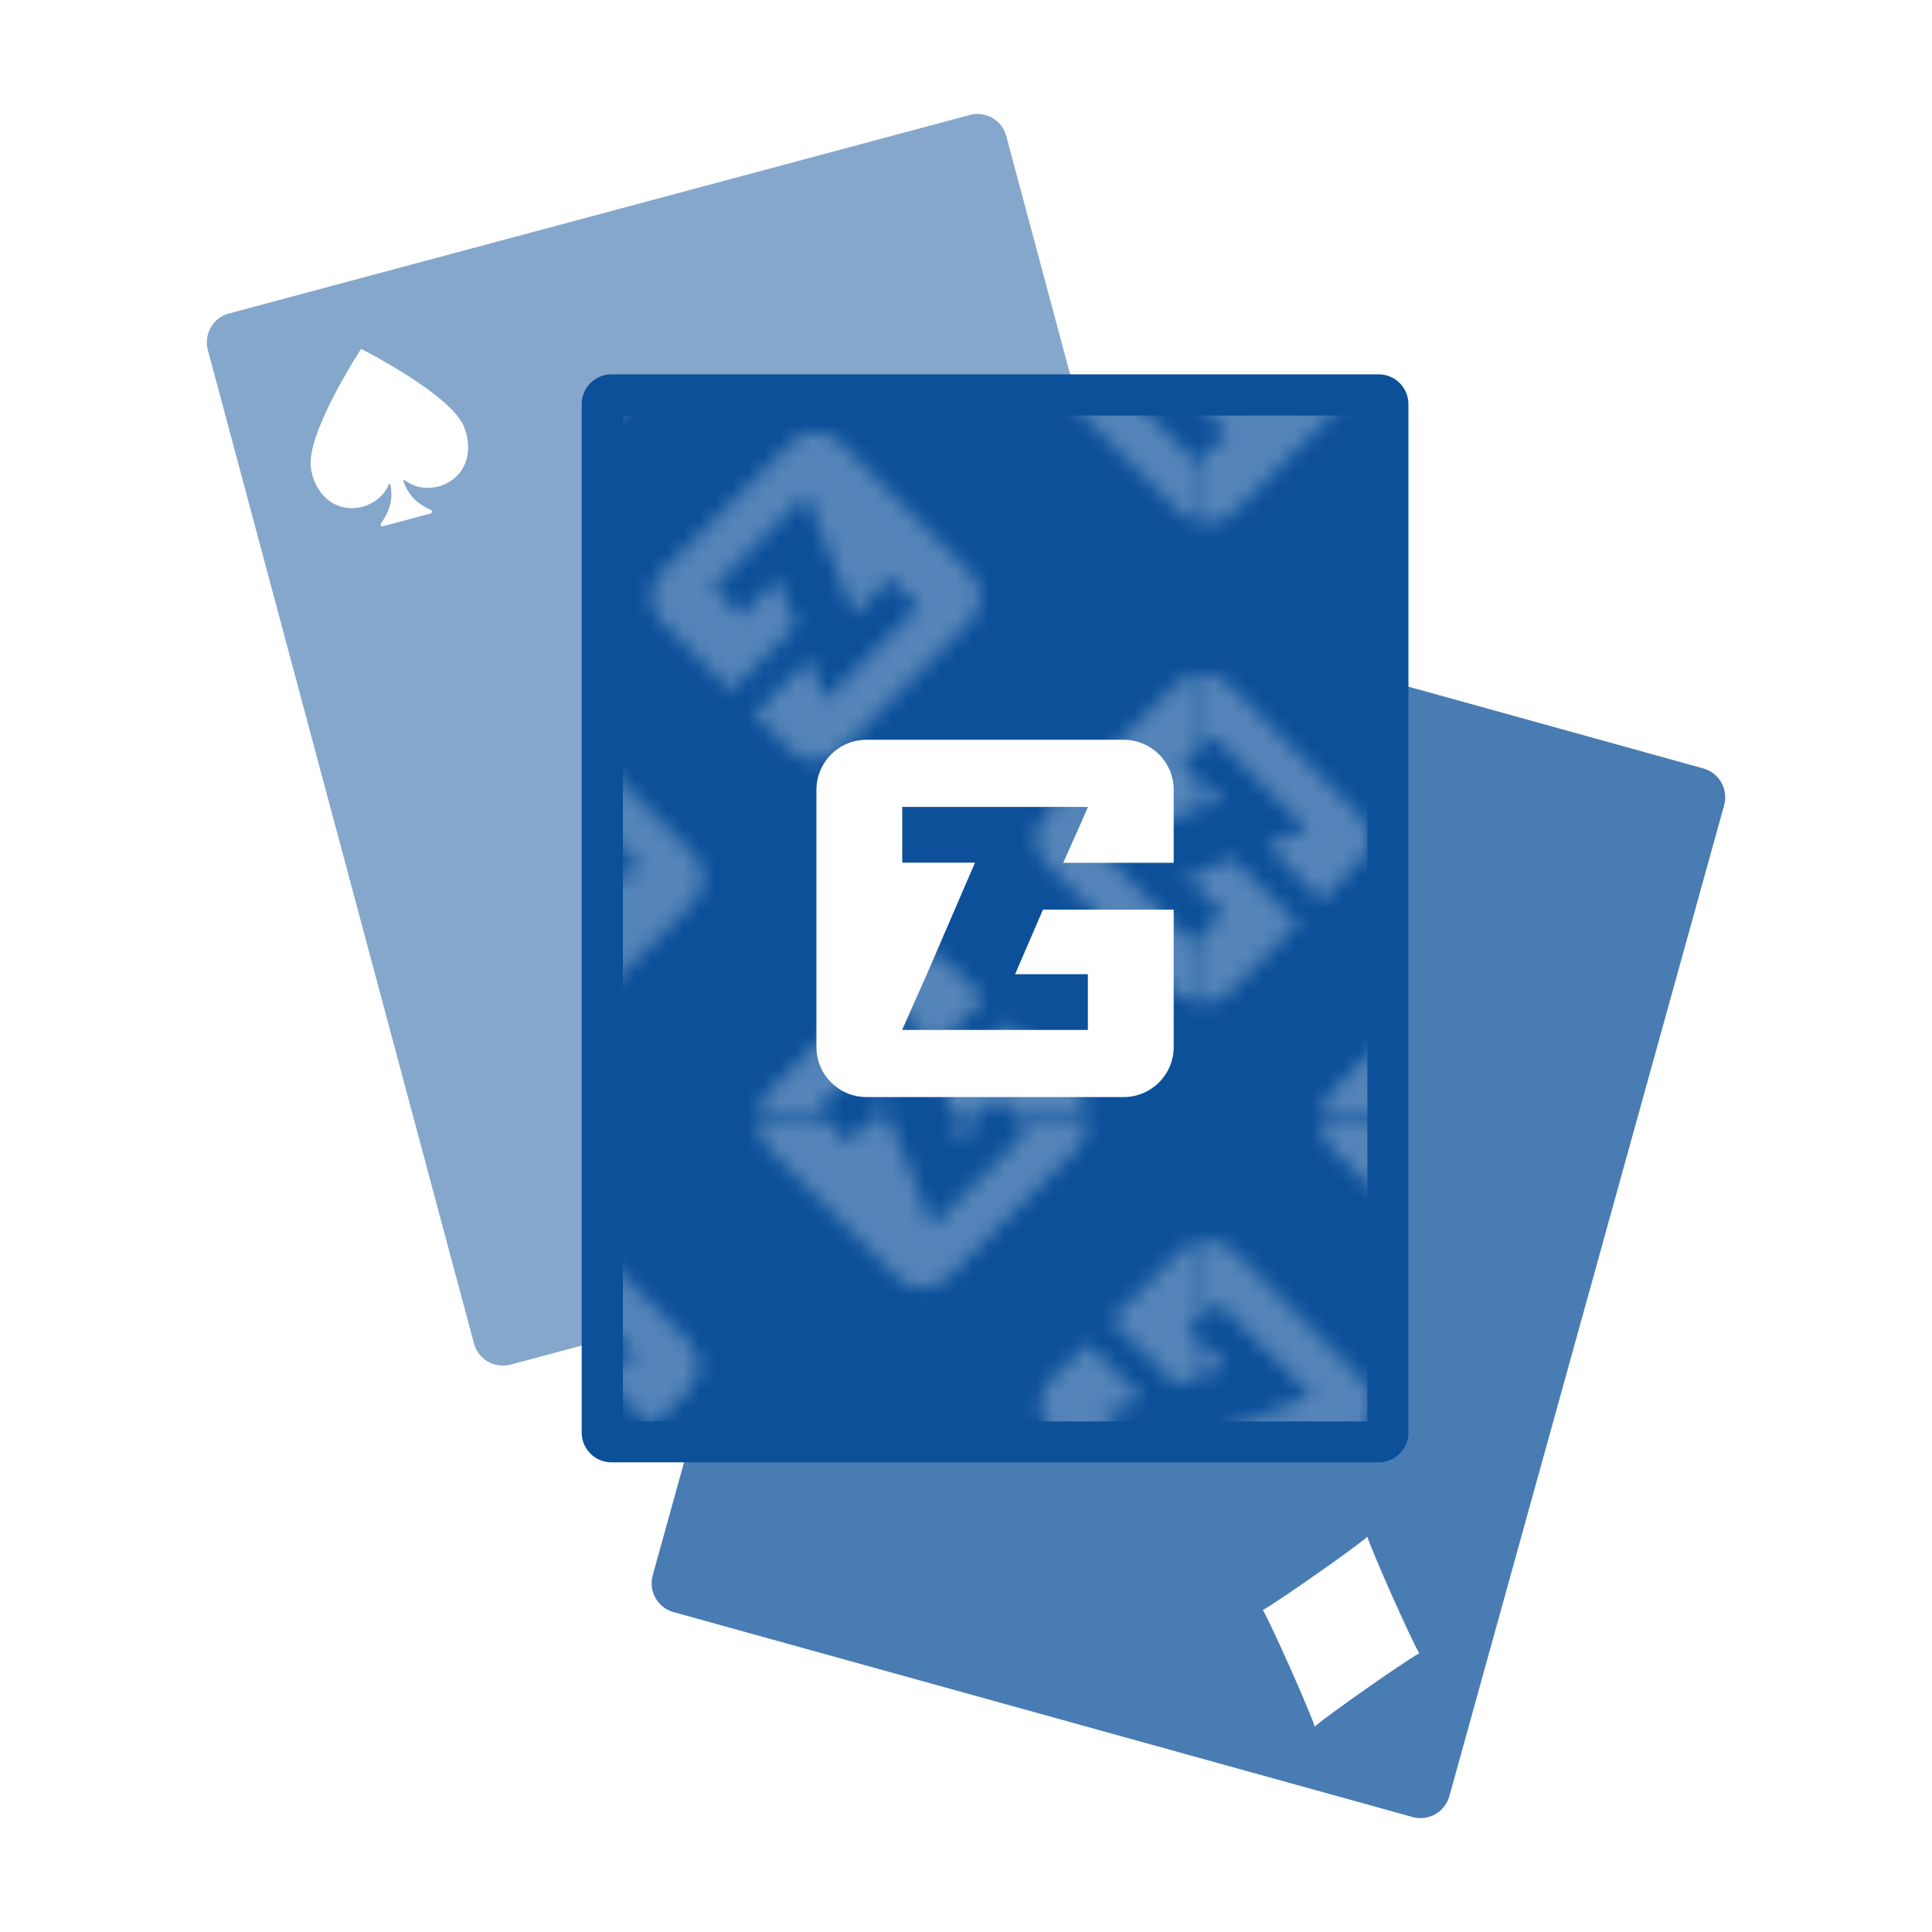 <?xml version="1.0" encoding="UTF-8"?>
<svg id="Layer_1" data-name="Layer 1" xmlns="http://www.w3.org/2000/svg" xmlns:xlink="http://www.w3.org/1999/xlink" viewBox="0 0 120 120">
  <defs>
    <style>
      .cls-1 {
        opacity: .5;
      }

      .cls-2 {
        fill: url(#New_Pattern_Swatch_2);
      }

      .cls-2, .cls-3, .cls-4, .cls-5, .cls-6, .cls-7 {
        stroke-width: 0px;
      }

      .cls-3 {
        fill: none;
      }

      .cls-4 {
        fill: #0c509a;
      }

      .cls-5, .cls-6, .cls-7 {
        fill: #fff;
      }

      .cls-8 {
        opacity: .75;
      }

      .cls-6 {
        fill-rule: evenodd;
      }

      .cls-7 {
        opacity: .3;
      }
    </style>
    <pattern id="New_Pattern_Swatch_2" data-name="New Pattern Swatch 2" x="0" y="0" width="82.76" height="64.52" patternTransform="translate(74.92 -385.08)" patternUnits="userSpaceOnUse" viewBox="0 0 82.76 64.52">
      <g>
        <rect class="cls-3" x="0" width="82.76" height="64.52"/>
        <g>
          <path class="cls-7" d="m55.82,65.98c-.86-.86-.86-2.26,0-3.12l8.01-8.01c.86-.86,2.26-.86,3.12,0l2.27,2.27-3.45,3.44-.97-2.51-.02.02-2.75,2.75-3.02,3.02,1.74,1.74,2.27-2.27,1.98,4.97.97,2.51.02-.02,2.75-2.75,3.02-3.02-1.74-1.74-2.27,2.27-1.15-2.88,4.07-4.07,4.28,4.28c.86.86.86,2.26,0,3.12l-8.01,8.01c-.86.86-2.26.86-3.12,0l-8.01-8.01Z"/>
          <path class="cls-7" d="m81.08,37.6c.86-.86,2.26-.86,3.12,0l8.01,8.01c.86.86.86,2.26,0,3.12l-2.27,2.27-3.44-3.45,2.51-.97-.02-.02-2.75-2.75-3.02-3.02-1.74,1.74,2.27,2.27-4.97,1.98-2.51.97.02.02,2.75,2.75,3.02,3.02,1.74-1.74-2.27-2.27,2.88-1.15,4.07,4.07-4.28,4.28c-.86.86-2.26.86-3.12,0l-8.01-8.01c-.86-.86-.86-2.26,0-3.12l8.01-8.01Z"/>
        </g>
        <g>
          <path class="cls-7" d="m-1.68,37.6c.86-.86,2.26-.86,3.12,0l8.01,8.01c.86.86.86,2.26,0,3.12l-2.27,2.27-3.44-3.45,2.51-.97-.02-.02-2.75-2.75-3.02-3.02-1.74,1.74,2.27,2.27-4.97,1.98-2.51.97.02.02,2.75,2.75,3.02,3.02,1.74-1.74-2.27-2.27,2.88-1.15,4.07,4.07-4.28,4.28c-.86.86-2.26.86-3.12,0l-8.01-8.01c-.86-.86-.86-2.26,0-3.12L-1.68,37.6Z"/>
          <path class="cls-7" d="m26.94,62.85c.86.86.86,2.26,0,3.12l-8.01,8.01c-.86.86-2.26.86-3.12,0l-2.27-2.27,3.45-3.44.97,2.51.02-.02,2.75-2.75,3.02-3.02-1.74-1.74-2.27,2.27-1.98-4.97-.97-2.51-.02.02-2.75,2.75-3.02,3.02,1.74,1.74,2.27-2.27,1.15,2.88-4.07,4.07-4.28-4.28c-.86-.86-.86-2.26,0-3.12l8.01-8.01c.86-.86,2.26-.86,3.12,0l8.01,8.01Z"/>
        </g>
        <g>
          <path class="cls-7" d="m55.82,1.45c-.86-.86-.86-2.26,0-3.12l8.01-8.01c.86-.86,2.26-.86,3.12,0l2.27,2.27-3.45,3.44-.97-2.51-.02.02-2.75,2.75-3.02,3.02,1.74,1.74,2.27-2.27,1.98,4.97.97,2.51.02-.02,2.75-2.75,3.02-3.02-1.74-1.74-2.27,2.27-1.15-2.88,4.07-4.07,4.28,4.28c.86.86.86,2.26,0,3.12l-8.01,8.01c-.86.86-2.26.86-3.12,0L55.82,1.45Z"/>
          <path class="cls-7" d="m84.48,26.92c-.86.86-2.26.86-3.12,0l-8.01-8.01c-.86-.86-.86-2.26,0-3.12l2.27-2.27,3.44,3.45-2.51.97.02.02,2.75,2.75,3.02,3.02,1.74-1.74-2.27-2.27,4.97-1.98,2.51-.97-.02-.02-2.75-2.75-3.02-3.02-1.74,1.74,2.27,2.27-2.88,1.15-4.07-4.07,4.28-4.28c.86-.86,2.26-.86,3.12,0l8.01,8.01c.86.86.86,2.26,0,3.12l-8.01,8.01Z"/>
        </g>
        <g>
          <path class="cls-7" d="m14.44,33.72c-.86-.86-.86-2.26,0-3.12l8.01-8.01c.86-.86,2.26-.86,3.12,0l2.27,2.27-3.45,3.44-.97-2.51-.02.02-2.75,2.75-3.02,3.02,1.74,1.74,2.27-2.27,1.98,4.97.97,2.51.02-.02,2.75-2.75,3.02-3.02-1.74-1.74-2.27,2.27-1.15-2.88,4.07-4.07,4.28,4.28c.86.86.86,2.26,0,3.12l-8.01,8.01c-.86.86-2.26.86-3.12,0l-8.01-8.01Z"/>
          <path class="cls-7" d="m39.7,5.34c.86-.86,2.26-.86,3.12,0l8.01,8.01c.86.86.86,2.26,0,3.12l-2.27,2.27-3.44-3.45,2.51-.97-.02-.02-2.75-2.75-3.02-3.02-1.74,1.74,2.27,2.27-4.97,1.98-2.51.97.02.02,2.75,2.75,3.02,3.02,1.74-1.74-2.27-2.27,2.88-1.15,4.07,4.07-4.28,4.28c-.86.86-2.26.86-3.12,0l-8.01-8.01c-.86-.86-.86-2.26,0-3.12l8.01-8.01Z"/>
          <path class="cls-7" d="m68.32,30.59c.86.86.86,2.26,0,3.12l-8.01,8.01c-.86.86-2.26.86-3.12,0l-2.27-2.27,3.45-3.44.97,2.51.02-.02,2.75-2.75,3.02-3.02-1.74-1.74-2.27,2.27-1.98-4.97-.97-2.51-.02.02-2.75,2.75-3.02,3.02,1.74,1.74,2.27-2.27,1.15,2.88-4.07,4.07-4.28-4.28c-.86-.86-.86-2.26,0-3.12l8.01-8.01c.86-.86,2.26-.86,3.12,0l8.01,8.01Z"/>
          <path class="cls-7" d="m43.1,59.18c-.86.86-2.26.86-3.12,0l-8.01-8.01c-.86-.86-.86-2.26,0-3.12l2.27-2.27,3.44,3.45-2.51.97.02.02,2.75,2.75,3.02,3.02,1.74-1.74-2.27-2.27,4.97-1.98,2.51-.97-.02-.02-2.75-2.75-3.02-3.02-1.74,1.74,2.27,2.27-2.88,1.15-4.07-4.07,4.28-4.28c.86-.86,2.26-.86,3.12,0l8.01,8.01c.86.86.86,2.26,0,3.12l-8.01,8.01Z"/>
        </g>
        <g>
          <path class="cls-7" d="m26.94-1.67c.86.86.86,2.26,0,3.12l-8.01,8.01c-.86.86-2.26.86-3.12,0l-2.27-2.27,3.45-3.44.97,2.51.02-.02,2.75-2.75,3.02-3.02-1.74-1.74-2.27,2.27-1.98-4.97-.97-2.51-.02.02-2.75,2.75-3.02,3.02,1.74,1.74,2.27-2.27,1.15,2.88-4.07,4.07L7.79,1.45c-.86-.86-.86-2.26,0-3.12l8.01-8.01c.86-.86,2.26-.86,3.12,0L26.94-1.67Z"/>
          <path class="cls-7" d="m1.72,26.92c-.86.86-2.26.86-3.12,0l-8.01-8.01c-.86-.86-.86-2.26,0-3.12l2.27-2.27,3.44,3.45-2.51.97.02.02,2.75,2.75,3.02,3.02,1.74-1.74-2.27-2.27,4.97-1.98,2.51-.97-.02-.02-2.75-2.75-3.02-3.02-1.74,1.74,2.27,2.27-2.88,1.15-4.07-4.07L-1.41,7.77c.86-.86,2.26-.86,3.12,0l8.01,8.01c.86.86.86,2.26,0,3.12L1.72,26.92Z"/>
        </g>
      </g>
    </pattern>
  </defs>
  <g class="cls-8">
    <path class="cls-4" d="m105.8,47.73l-45.91-12.73c-.98-.27-2,.3-2.28,1.29l-17.07,61.56c-.27.98.3,2,1.29,2.28l45.91,12.73c.98.27,2-.3,2.28-1.29l17.07-61.56c.27-.98-.3-2-1.29-2.28Z"/>
    <path class="cls-6" d="m59.58,45.03c.93-.51,5.7-3.85,6.49-4.55.32,1.01,2.69,6.33,3.22,7.24-.93.51-5.7,3.85-6.49,4.55-.32-1.01-2.69-6.33-3.22-7.24h0Z"/>
    <path class="cls-6" d="m78.44,100c.93-.51,5.7-3.85,6.49-4.55.32,1.01,2.69,6.33,3.22,7.24-.93.51-5.7,3.85-6.49,4.55-.32-1.01-2.69-6.33-3.22-7.24h0Z"/>
    <path class="cls-5" d="m70.6,75.21l-2.47,8.9-4.91-1.36,5.59-20.15,4.91,1.36-2.45,8.84,9.17-6.98,5.77,1.6-10.55,7.71,5.25,12.52-6-1.66-4.31-10.78Z"/>
  </g>
  <g class="cls-1">
    <path class="cls-4" d="m60.24,7.14L14.22,19.47c-.99.26-1.57,1.28-1.31,2.27l16.53,61.71c.26.99,1.28,1.57,2.27,1.31l46.02-12.33c.99-.26,1.57-1.28,1.31-2.27L62.5,8.45c-.26-.99-1.28-1.57-2.27-1.31Z"/>
    <path class="cls-6" d="m28.82,26.5c-.84-2.03-6.39-4.83-6.39-4.83,0,0-3.41,5.2-3.12,7.37.1.79.46,1.49.99,1.95.84.73,2.05.73,2.93.17.43-.27.74-.64.92-1.07.01-.02.03-.04.06-.03.03,0,.05.02.05.05.14.92,0,1.55-.64,2.47l.11.12,3.07-.82.04-.16c-1.01-.48-1.45-.96-1.79-1.82,0-.02,0-.05.02-.07.02-.02.05-.02.07,0,.37.28.83.45,1.34.47,1.04.04,2.08-.57,2.45-1.62.23-.67.19-1.45-.12-2.19Z"/>
    <path class="cls-6" d="m63.13,65.39c.84,2.03,6.39,4.83,6.39,4.83,0,0,3.41-5.2,3.12-7.37-.1-.79-.46-1.49-.99-1.95-.84-.73-2.05-.73-2.93-.17-.43.27-.74.64-.92,1.07-.01.02-.03.04-.06.03-.03,0-.05-.02-.05-.05-.14-.92,0-1.55.64-2.47l-.11-.12-3.07.82-.04.16c1.01.48,1.45.96,1.79,1.82,0,.02,0,.05-.02.07-.02.02-.05.02-.07,0-.37-.28-.83-.45-1.34-.47-1.04-.04-2.08.57-2.45,1.62-.23.67-.19,1.45.12,2.19Z"/>
    <path class="cls-5" d="m51.6,51.67l-7.54,2.02-.25,3.89-5.15,1.38,1.9-22.16,5.7-1.53,12.72,18.24-5.21,1.4-2.16-3.24Zm-6.77-10.18l-.49,8.06,4.98-1.33-4.48-6.72Z"/>
  </g>
  <g>
    <path class="cls-4" d="m85.63,23.25h-47.65c-1.02,0-1.85.83-1.85,1.85v63.88c0,1.02.83,1.85,1.85,1.85h47.65c1.02,0,1.85-.83,1.85-1.85V25.1c0-1.02-.83-1.85-1.85-1.85Z"/>
    <rect class="cls-2" x="38.69" y="25.81" width="46.24" height="62.48"/>
    <path class="cls-5" d="m50.71,49.06c0-1.72,1.39-3.11,3.11-3.11h15.97c1.72,0,3.11,1.39,3.11,3.11v4.53h-6.86s1.54-3.47,1.54-3.47h-11.54v3.46h4.52l-2.99,6.93-1.54,3.46h11.54v-3.46h-4.52l1.73-4.01h8.12v8.53c0,1.72-1.39,3.11-3.11,3.11h-15.97c-1.72,0-3.11-1.39-3.11-3.11v-15.97Z"/>
  </g>
</svg>